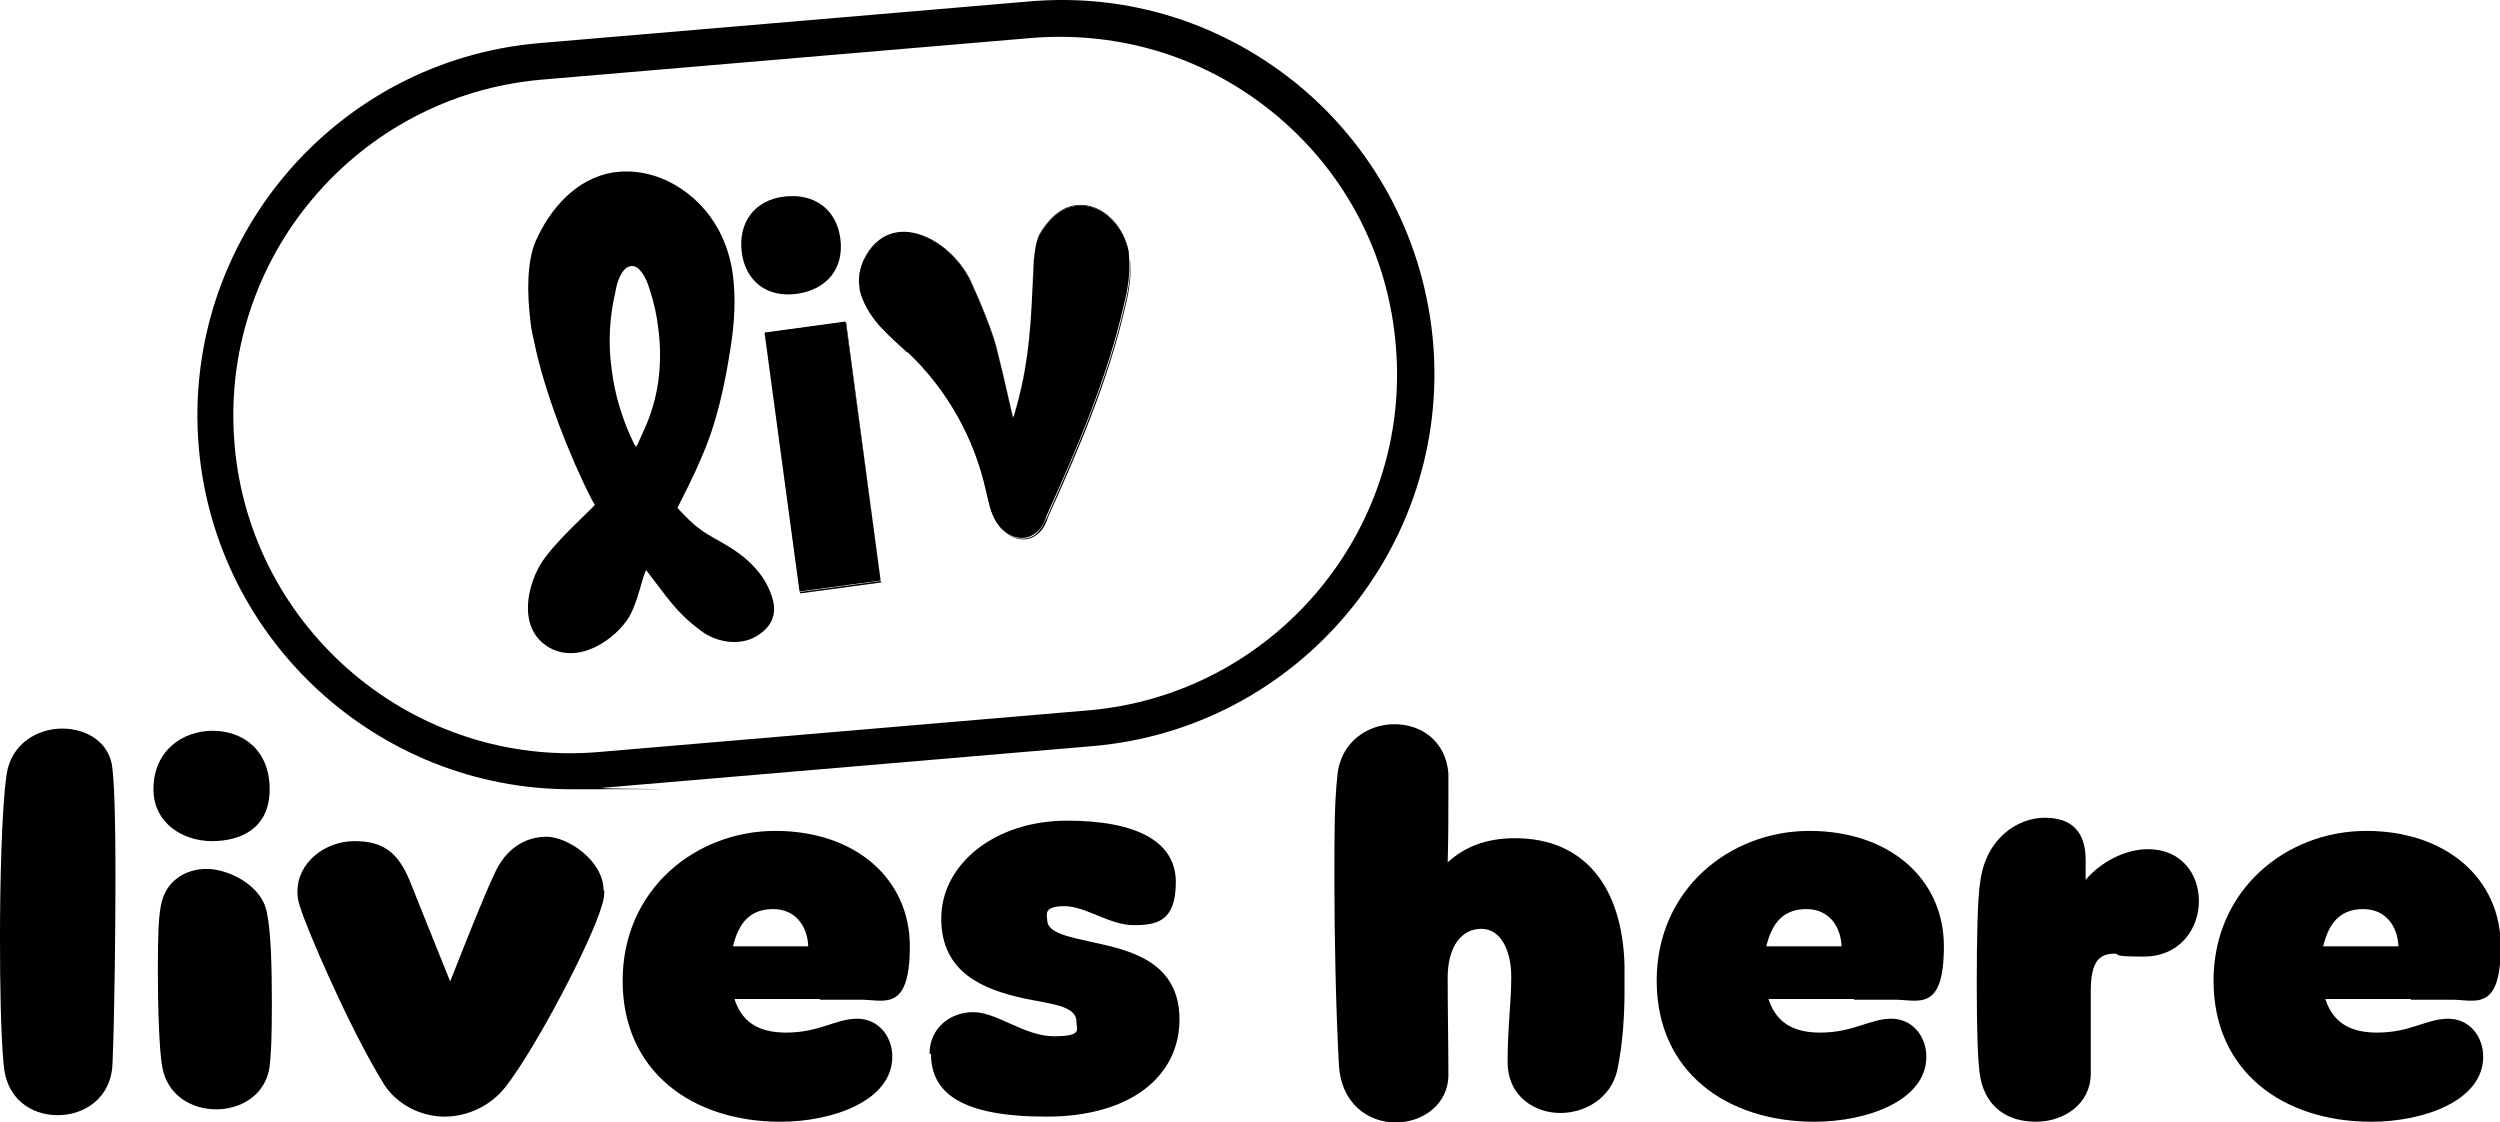 <?xml version="1.0" encoding="UTF-8"?>
<svg id="Layer_1" xmlns="http://www.w3.org/2000/svg" version="1.1" viewBox="0 0 342.1 153.6">
  <!-- Generator: Adobe Illustrator 29.1.0, SVG Export Plug-In . SVG Version: 2.1.0 Build 142)  -->
  <g>
    <path d="M.5,145.7c-.4-4.4-.5-10.9-.5-17.5s.2-17.4.9-22.2c.6-4.2,4.2-6.3,7.6-6.3s6.6,1.9,6.9,5.6c.3,2.8.4,8.3.4,14.5s-.1,18.5-.4,25.6c-.1,4.8-3.8,7.2-7.5,7.2s-7.1-2.3-7.4-7Z"/>
    <path d="M21,108c0-5.3,4-8,8.1-8s7.8,2.6,7.8,8-4,7.1-7.9,7.1-8-2.4-8-7.1ZM22.2,146c-.4-2.2-.6-7.9-.6-13.1s.1-7.2.4-8.9c.6-3.5,3.4-5.1,6.3-5.1s7.5,2.2,8.2,5.9c.6,2.7.7,7.8.7,12.5s-.1,6.8-.3,8.6c-.5,3.9-3.9,5.9-7.3,5.9s-6.7-1.9-7.4-5.8Z"/>
    <path d="M82.7,121.9c0,.6-.1,1.4-.4,2.2-1.4,4.8-8.9,19.2-13.1,24.6-2.1,2.7-5.3,4.1-8.4,4.1s-6.5-1.6-8.3-4.5c-4.8-7.8-10.6-21.4-11.4-24.1-.3-.8-.4-1.5-.4-2.2,0-4,3.8-6.9,7.8-6.9s6,1.6,7.6,5.5c.9,2.2,3.3,8.3,5.5,13.7,2.3-5.8,4.5-11.4,6-14.6,1.6-3.7,4.4-5.2,7.2-5.2s7.8,3.2,7.8,7.4Z"/>
    <path d="M112.2,136.7h-11.7c1.2,3.8,4.2,4.6,7.1,4.6,4.5,0,6.8-1.9,9.7-1.9s4.8,2.4,4.8,5.2c0,6-8.1,8.9-15.3,8.9-12,0-21.6-6.8-21.6-19.3s10-20.5,20.9-20.5,18.4,6.5,18.4,15.8-3.7,7.2-7,7.3h-5.3ZM100.4,129.5h10.2c-.1-2.7-1.7-5.1-4.8-5.1s-4.7,1.8-5.5,5.1Z"/>
    <path d="M127.2,144.2c0-3.5,2.8-5.7,6-5.7s7,3.3,11,3.3,3.1-.9,3.1-2c0-2.2-3.5-2.4-7.3-3.2-5.3-1.2-11.2-3.4-11.2-10.9s7.4-13.4,17.2-13.4,14.9,3,14.9,8.4-2.6,5.9-5.8,5.9-6.6-2.6-9.4-2.6-2.5,1-2.4,1.9c0,1.8,3,2.3,6.5,3.1,5.2,1.1,11.6,2.8,11.6,10.5s-6.6,13.3-18.2,13.3-15.8-3.2-15.8-8.6Z"/>
    <path d="M222.3,135.6c0,3.1-.2,7.1-1,10.9-.9,3.8-4.4,5.8-7.8,5.8s-7.2-2.2-7.2-7,.5-8,.5-11.6-1.4-6.6-4.1-6.6-4.6,2.4-4.6,6.7.1,9.3.1,13.3-3.5,6.5-7.2,6.5-7.6-2.5-7.8-8.2c-.4-7.5-.6-17.3-.6-24.6s0-10.7.4-14.6c.4-4.7,4.2-7.1,7.8-7.1s7,2.2,7.4,6.7v2.7c0,2.6,0,6.3-.1,9.5,2.2-2,5.1-3.3,9.2-3.3,9.5,0,14.7,6.6,15,17.4,0,.9,0,2.2,0,3.5Z"/>
    <path d="M253.7,136.7h-11.7c1.2,3.8,4.2,4.6,7.1,4.6,4.5,0,6.8-1.9,9.7-1.9s4.8,2.4,4.8,5.2c0,6-8.1,8.9-15.3,8.9-12,0-21.6-6.8-21.6-19.3s10-20.5,20.9-20.5,18.4,6.5,18.4,15.8-3.7,7.2-7,7.3h-5.3ZM241.8,129.5h10.2c-.1-2.7-1.7-5.1-4.8-5.1s-4.7,1.8-5.5,5.1Z"/>
    <path d="M300.9,123.3c0,3.7-2.5,7.6-7.6,7.6s-2.8-.4-4-.4c-2.4,0-3.2,1.6-3.2,5.3v11.1c0,4.2-3.7,6.6-7.5,6.6s-6.8-1.9-7.6-6c-.4-1.9-.5-7.4-.5-13s.1-11.9.5-14c.8-5.8,5.1-8.6,8.8-8.6s5.6,1.9,5.6,5.8,0,1.5,0,2.7c2.1-2.5,5.5-4.2,8.5-4.2,4.7,0,7,3.5,7,7.1Z"/>
    <path d="M329.9,136.7h-11.7c1.2,3.8,4.2,4.6,7.1,4.6,4.5,0,6.8-1.9,9.7-1.9s4.8,2.4,4.8,5.2c0,6-8.1,8.9-15.3,8.9-12,0-21.6-6.8-21.6-19.3s10-20.5,20.9-20.5,18.4,6.5,18.4,15.8-3.7,7.2-7,7.3h-5.3ZM318,129.5h10.2c-.1-2.7-1.7-5.1-4.8-5.1s-4.7,1.8-5.5,5.1Z"/>
  </g>
  <g>
    <path d="M196.1,46.8c-1.2-13.6-7.6-26-18-34.8C167.6,3.2,154.4-1,140.8.2l-67,5.7c-28.1,2.4-49,27.2-46.6,55.3,2.3,26.6,24.7,46.8,50.9,46.8s2.9,0,4.4-.2l67-5.7c28.1-2.4,49-27.2,46.6-55.3ZM32.1,60.8c-2.2-25.3,16.7-47.7,42-49.9l67-5.7c12.3-1,24.2,2.7,33.7,10.7,9.4,7.9,15.2,19.1,16.2,31.4,2.2,25.3-16.7,47.7-42,49.9l-67,5.7c-25.3,2.2-47.7-16.7-49.9-42Z"/>
    <path d="M109.1,40.2c4.1-.6,6.4-3.5,5.9-7.5-.5-4-3.5-6.3-7.7-5.8-4.1.5-6.3,3.6-5.8,7.6.5,4,3.5,6.3,7.6,5.7Z"/>
    <polygon points="109.5 81 104.7 45.7 104.7 45.7 109.5 81.2 120.6 79.7 120.5 79.5 109.5 81"/>
    <path d="M154.6,35.3c.2,2.2-.2,4.5-.7,6.5-2.3,10.1-6.5,19.6-10.6,28.9-.4.9-.9,1.9-1.7,2.5-1.6,1.1-3.8.3-4.9-1.3-1.1-1.3-1.4-3.1-1.7-4.7-1.6-7.2-5.3-13.8-10.7-18.9-2.4-2.2-5.2-4.3-6.3-7.9-.1-.4-.2-.7-.2-1.1,0,.4.1.8.3,1.2,1.2,3.6,4,5.7,6.3,7.9,5.4,5.1,9.1,11.7,10.7,18.9.4,1.5.7,3.3,1.7,4.7,1.1,1.6,3.3,2.4,4.9,1.3.9-.6,1.4-1.5,1.7-2.5,4.2-9.3,8.3-18.8,10.6-28.9.5-2,.9-4.4.6-6.6Z"/>
    <path d="M105.9,82.8c-.2-1.5-1.1-3.3-2-4.4-2.6-3.3-5.8-4.3-8-5.9-1.1-.8-2.1-1.8-3.2-3,.7-1.4,2.3-4.5,3.2-6.7,2.2-4.9,3.3-10.2,4.1-15.4.5-3.2.7-6.5.3-9.7-.3-2.2-.9-4.3-2-6.3-2.7-5-8.4-8.7-14.4-7.8-5,.8-8.6,4.9-10.6,9.4-1.2,2.8-1.2,7.1-.7,11.1.1.9.3,1.9.5,2.7,1.4,6.9,5,16,7.9,21.6h0c.1.2.3.5.4.7-1.1,1.2-5.5,5.1-7.3,7.9-1.2,1.9-2.1,4.7-1.8,7.2.2,1.6.9,3.1,2.5,4.2,4.3,2.8,9.5-1,11.3-4,1.2-2.1,1.7-5.1,2.3-6.4,0,0,0,0,0,0,2.9,3.7,4,5.7,7.5,8.3,2.2,1.7,5.7,2.2,8,.5,1.4-.9,2.2-2.3,2-4ZM88.1,58.9l-.9,2s0,0-.2.3v-.2c-.2-.1-.2-.2-.3-.4-1.5-3.1-2.6-6.6-3-10.1-.5-3.5-.3-7.1.5-10.5.3-1.9,1.1-3.6,2.3-3.6,1,0,1.9,1.5,2.4,3.2.6,1.8,1,3.7,1.2,5.5.6,4.8,0,9.5-2,13.8Z"/>
    <polygon points="120.5 79.5 120.5 79.5 115.7 44 104.7 45.5 104.7 45.7 115.8 44.2 120.5 79.5"/>
    <rect x="107" y="44.7" width="11.2" height="35.7" transform="translate(-7.4 15.6) rotate(-7.7)"/>
    <path d="M118.2,35.6c3.8-7.3,12.3-2.6,14.9,3.5,1,2.2,2.9,6.7,3.4,9.1.9,3.5,1.4,6,2.1,8.9,0,0,.2,0,.1,0,1.8-6,2.3-10.7,2.6-18,.1-1.9,0-4.9.9-6.9.9-1.9,2.8-3.7,4.9-4,3.2-.5,6,2.1,7,5,.2.7.3,1.3.4,2,0-.7-.2-1.5-.4-2.1-1-2.9-3.8-5.5-7-5-2.1.3-3.9,2.1-4.9,4-.9,2-.7,4.9-.9,6.9-.3,7.3-.8,12-2.6,18,0,0,0,0-.1,0-.7-2.9-1.2-5.4-2.1-8.9-.5-2.4-2.4-6.9-3.4-9.1-2.6-6.2-11.2-10.9-14.9-3.5-.5,1.2-.8,2.5-.6,3.8-.1-1.2.1-2.5.6-3.6Z"/>
    <path d="M124.2,48.2c5.4,5.1,9.1,11.7,10.7,18.9.4,1.5.7,3.3,1.7,4.7,1.1,1.6,3.3,2.4,4.9,1.3.9-.6,1.4-1.5,1.7-2.5,4.2-9.3,8.3-18.8,10.6-28.9.5-2,.9-4.3.7-6.5,0-.7-.2-1.4-.4-2-1-2.9-3.8-5.5-7-5-2.1.3-3.9,2.1-4.9,4-.9,2-.7,4.9-.9,6.9-.3,7.3-.8,12-2.6,18,0,0,0,0-.1,0-.7-2.9-1.2-5.4-2.1-8.9-.5-2.4-2.4-6.9-3.4-9.1-2.6-6.2-11.2-10.9-14.9-3.5-.5,1.1-.8,2.4-.6,3.6,0,.4.1.7.2,1.1,1.2,3.6,4,5.7,6.3,7.9Z"/>
  </g>
</svg>